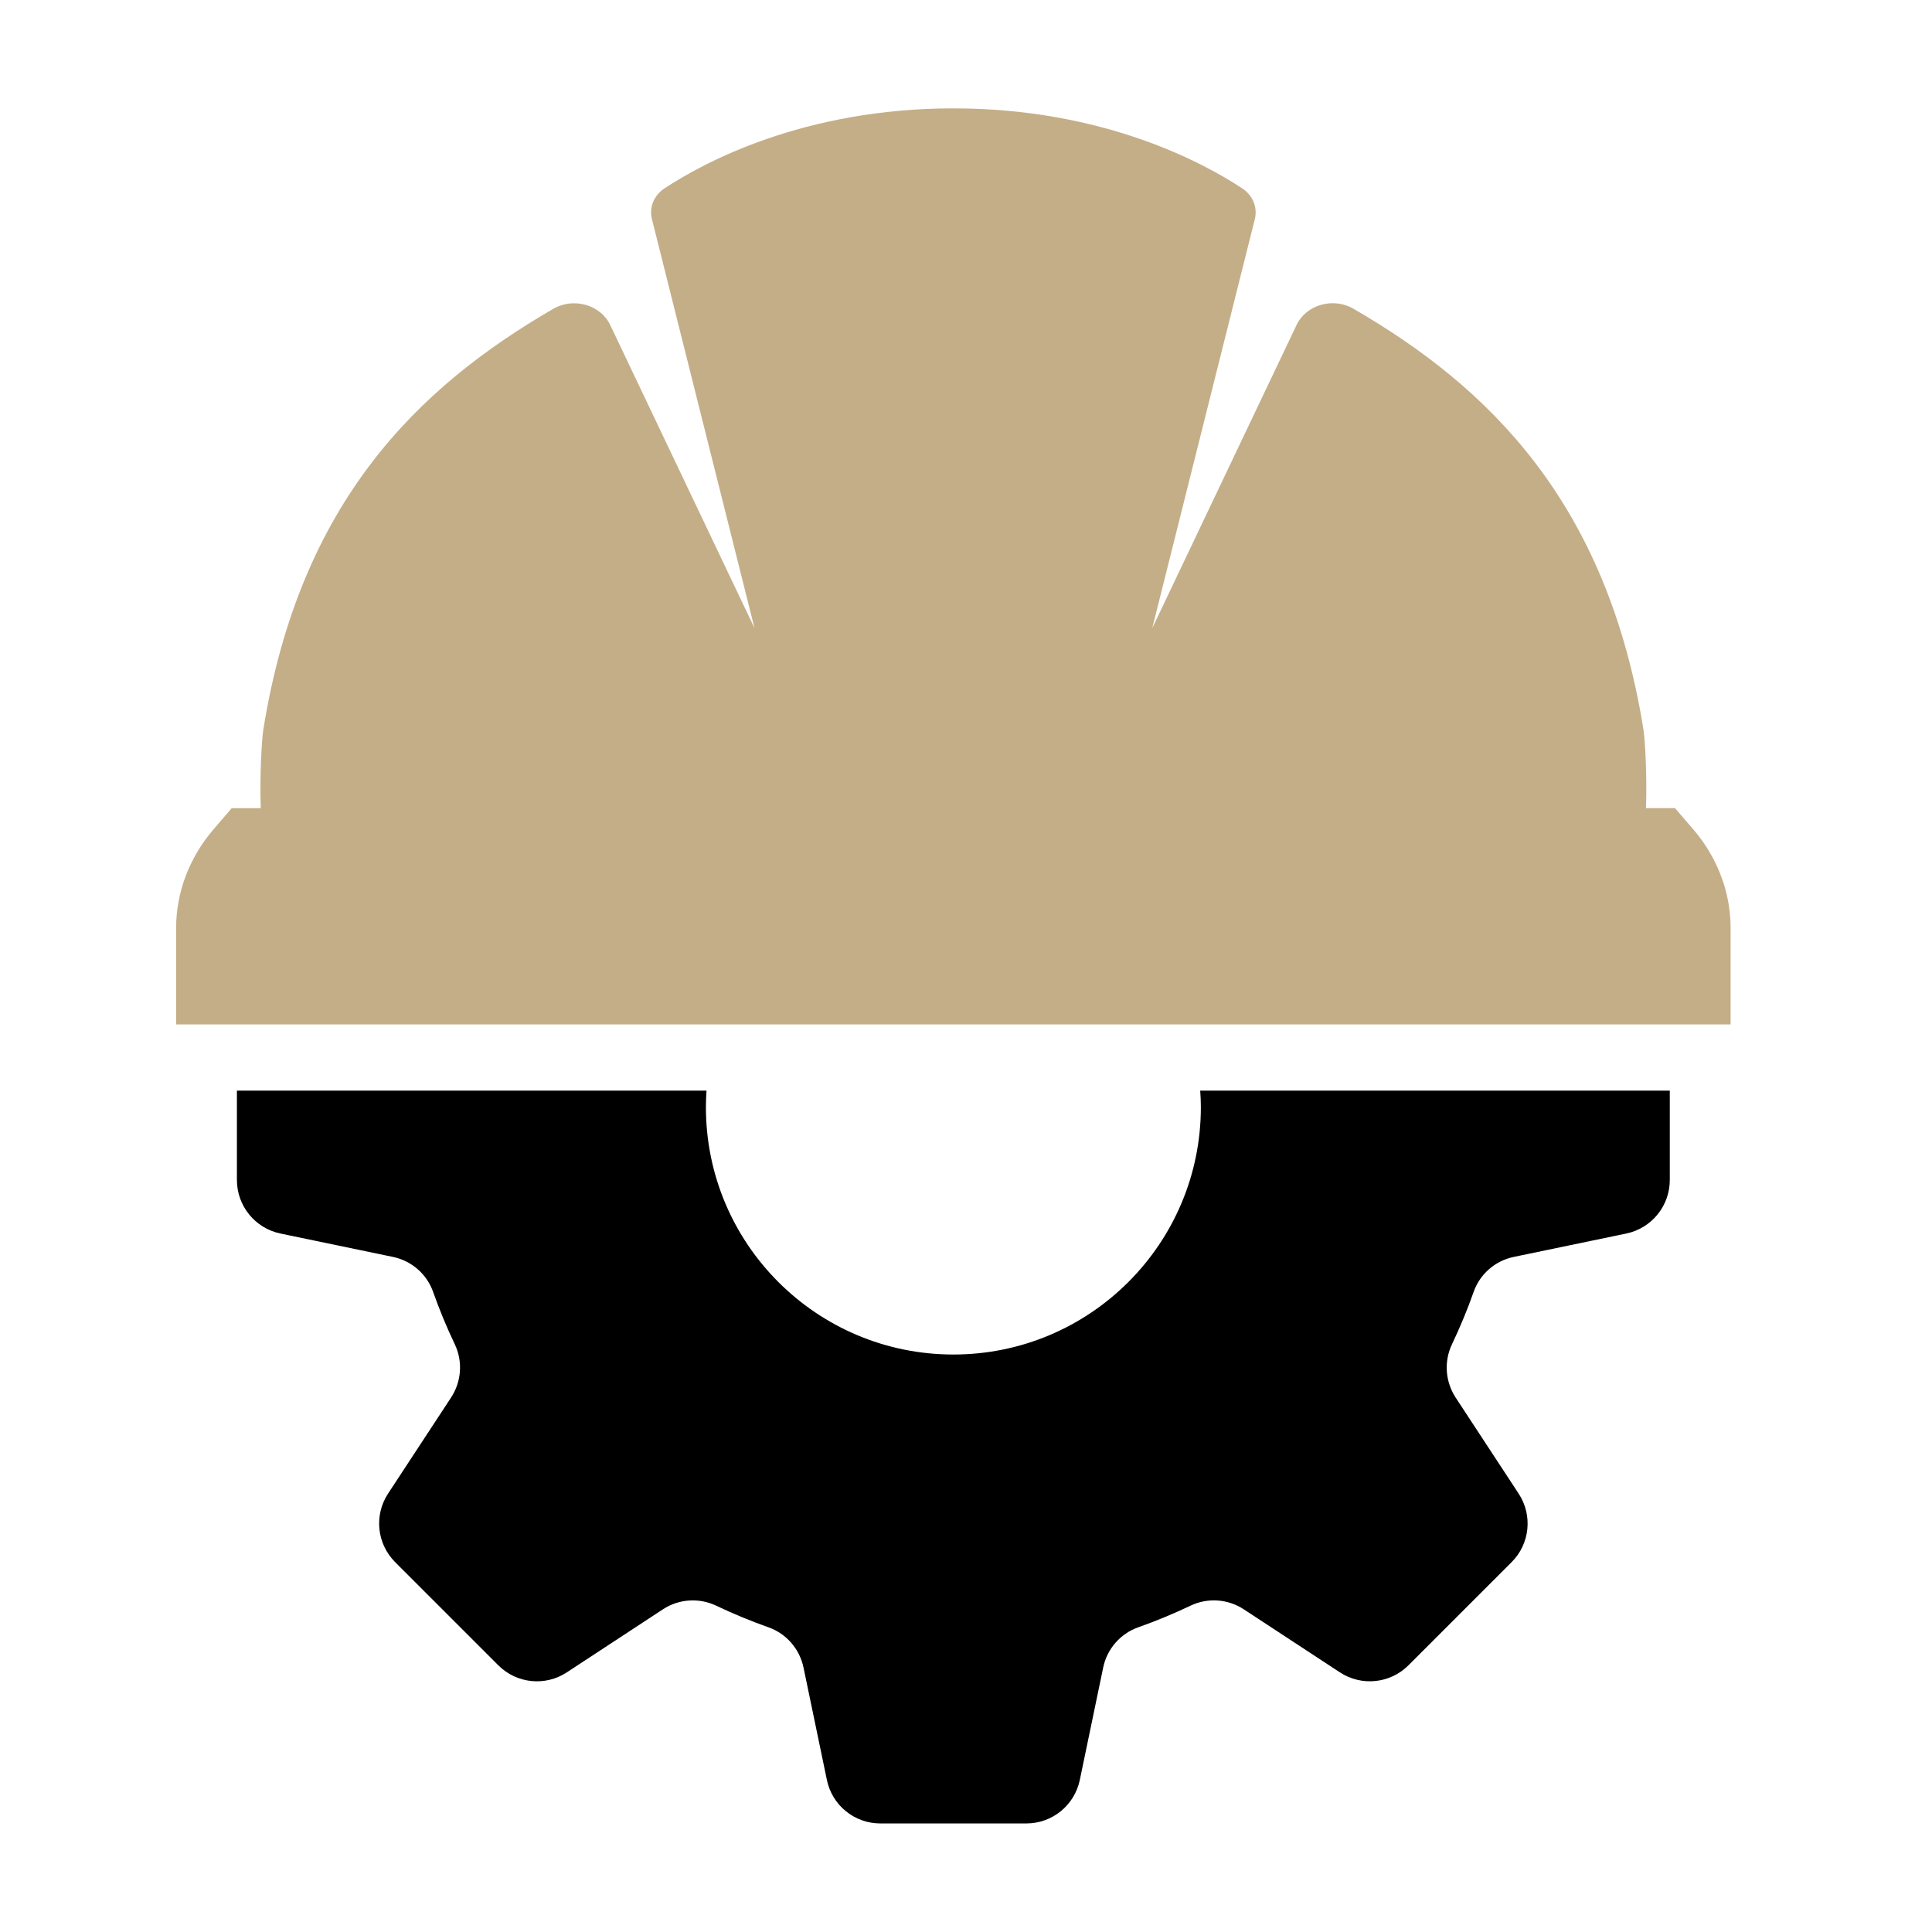 <?xml version="1.0" encoding="utf-8"?>
<!-- Generator: Adobe Illustrator 16.0.0, SVG Export Plug-In . SVG Version: 6.00 Build 0)  -->
<!DOCTYPE svg PUBLIC "-//W3C//DTD SVG 1.1 Tiny//EN" "http://www.w3.org/Graphics/SVG/1.1/DTD/svg11-tiny.dtd">
<svg version="1.1" baseProfile="tiny" id="Calque_1" xmlns:x="http://ns.adobe.com/Extensibility/1.0/" xmlns:i="http://ns.adobe.com/AdobeIllustrator/10.0/" xmlns:graph="http://ns.adobe.com/Graphs/1.0/"
	 xmlns="http://www.w3.org/2000/svg" xmlns:xlink="http://www.w3.org/1999/xlink" x="0px" y="0px" width="32px" height="32px"
	 viewBox="0 0 32 32" xml:space="preserve">
<g>
	<path d="M19.879,18.064c0.007,0.09,0.011,0.181,0.011,0.273c0,2.263-1.836,4.098-4.099,4.098c-2.264,0-4.099-1.835-4.099-4.098
		c0-0.093,0.004-0.184,0.01-0.273H3.924v1.48c0,0.43,0.301,0.799,0.72,0.887l1.862,0.387c0.308,0.063,0.562,0.282,0.667,0.578
		c0.105,0.298,0.226,0.588,0.36,0.87c0.135,0.284,0.111,0.618-0.062,0.882l-1.043,1.59c-0.235,0.358-0.187,0.832,0.117,1.136
		l1.709,1.709c0.303,0.303,0.777,0.352,1.135,0.116l1.59-1.043c0.263-0.173,0.597-0.196,0.881-0.062
		c0.283,0.135,0.573,0.255,0.87,0.36c0.296,0.105,0.515,0.359,0.579,0.667l0.387,1.861c0.087,0.42,0.457,0.72,0.885,0.72H17
		c0.428,0,0.797-0.3,0.885-0.72l0.387-1.861c0.063-0.308,0.283-0.562,0.579-0.667c0.297-0.105,0.588-0.226,0.87-0.36
		c0.284-0.135,0.618-0.111,0.881,0.062l1.59,1.043c0.358,0.235,0.833,0.187,1.136-0.116l1.709-1.709
		c0.304-0.304,0.352-0.777,0.116-1.136l-1.043-1.59c-0.172-0.264-0.196-0.598-0.061-0.882c0.134-0.282,0.255-0.572,0.36-0.87
		c0.104-0.296,0.358-0.515,0.666-0.578l1.862-0.387c0.419-0.088,0.72-0.457,0.72-0.887v-1.48H19.879z"/>
</g>
<path fill="#C4AE87" d="M28.573,14.713c-0.1-0.355-0.28-0.691-0.534-0.984l-0.296-0.344l0,0h-0.48
	c0.019-0.537-0.017-1.138-0.041-1.292c-0.602-3.773-2.561-5.681-4.806-6.98c-0.336-0.194-0.782-0.065-0.94,0.268l-2.391,5.023
	l1.699-6.775c0.048-0.193-0.033-0.393-0.209-0.509c-0.632-0.417-2.293-1.325-4.784-1.325c-2.492,0-4.153,0.908-4.785,1.325
	c-0.175,0.116-0.257,0.315-0.208,0.509l1.699,6.775l-2.391-5.023C9.948,5.049,9.501,4.92,9.166,5.114
	C6.92,6.414,4.961,8.321,4.36,12.094c-0.024,0.154-0.06,0.755-0.041,1.292H3.838l0,0l-0.296,0.344
	c-0.203,0.234-0.358,0.497-0.464,0.773c-0.105,0.277-0.161,0.57-0.161,0.867v1.598h12.874h12.873V15.37
	C28.664,15.147,28.633,14.927,28.573,14.713z"/>
</svg>
